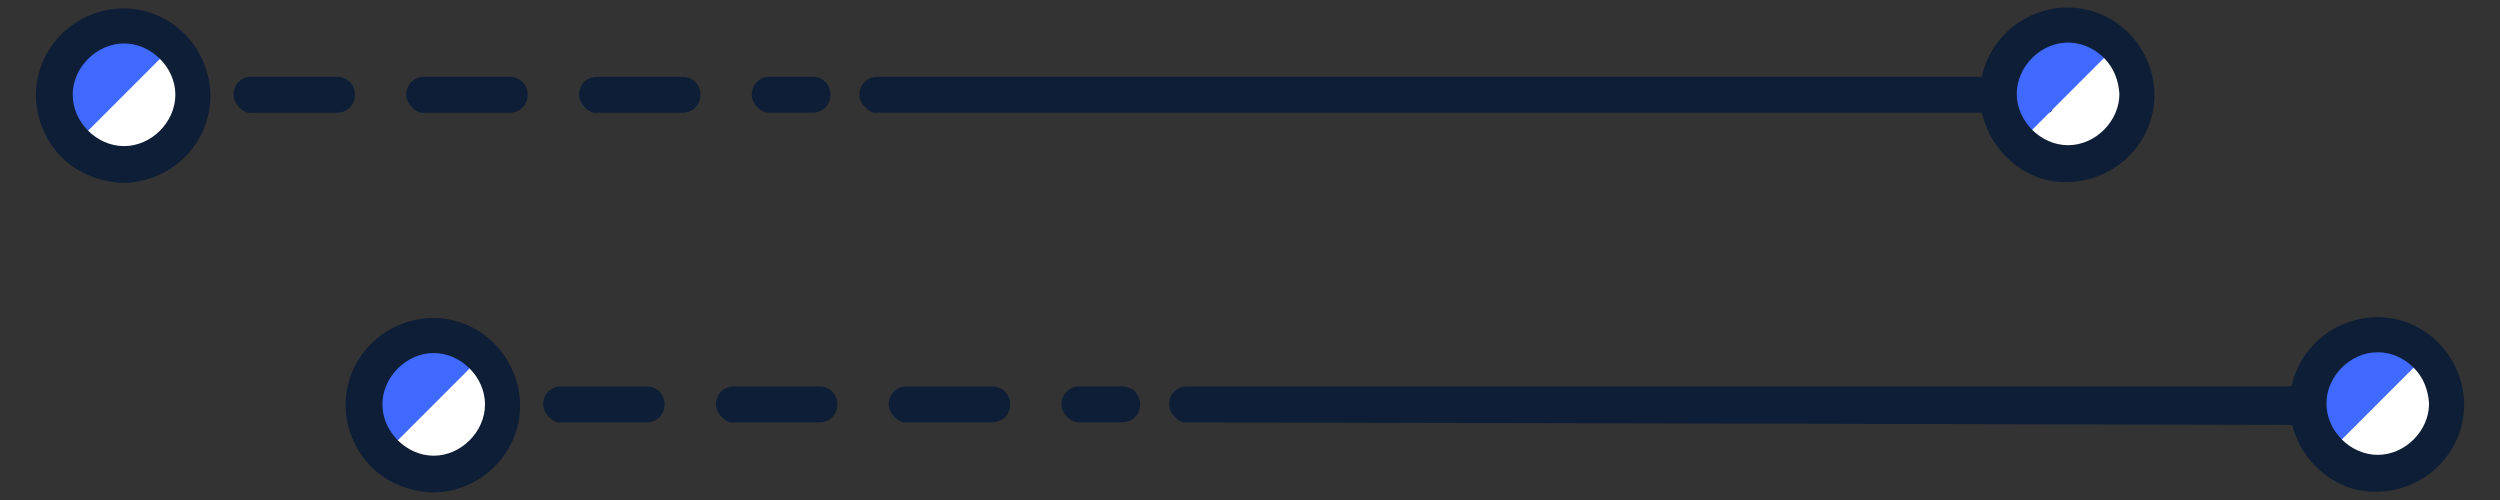 <?xml version="1.0" encoding="UTF-8"?> <svg xmlns="http://www.w3.org/2000/svg" width="50" height="10" viewBox="0 0 50 10" fill="none"><rect x="0" y="0" width="50" height="10" fill="#333333" stroke="none"/><style> @keyframes floating-left { from { -webkit-transform: translate(0, 0px); transform: translate(0, 0px); } 65% { -webkit-transform: translate(-5px, 0); transform: translate(-5px, 0); } to { -webkit-transform: translate(0, 0px); transform: translate(0, 0px); } } @keyframes floating-right { from { -webkit-transform: translate(0, 0px); transform: translate(0, 0px); } 65% { -webkit-transform: translate(5px, 0); transform: translate(5px, 0); } to { -webkit-transform: translate(0, 0px); transform: translate(0, 0px); } } #bar-first { animation-duration: 2s; animation-name: floating-right; animation-iteration-count: infinite; animation-timing-function: ease-in-out; } #bar-last { animation-duration: 2s; animation-name: floating-left; animation-iteration-count: infinite; animation-timing-function: ease-in-out; } </style><g id="badge-line"><path id="Vector_2" d="M2.223 2.152C2.155 2.083 2.104 1.998 2.104 1.895C2.104 1.69 2.257 1.536 2.463 1.536H3.318C3.523 1.536 3.677 1.69 3.677 1.895C3.677 2.1 3.523 2.254 3.318 2.254H2.463C2.36 2.254 2.292 2.22 2.223 2.152Z" fill="#0E1E36"></path><path id="Vector_5" d="M42.336 0.903C42.883 1.45 42.883 2.34 42.336 2.887C41.789 3.435 40.899 3.435 40.352 2.887C39.805 2.34 39.805 1.45 40.352 0.903C40.916 0.373 41.806 0.373 42.336 0.903Z" fill="white"></path><path id="Vector_8" d="M3.455 0.92C4.003 1.467 4.003 2.357 3.455 2.904C2.908 3.452 2.018 3.452 1.471 2.904C0.924 2.357 0.924 1.467 1.471 0.92C2.036 0.355 2.908 0.373 3.455 0.92Z" fill="white"></path><g id="bar-first"><path id="Vector" d="M17.309 2.151C17.241 2.083 17.189 1.998 17.189 1.895C17.189 1.69 17.343 1.536 17.549 1.536L41.325 1.536C41.531 1.536 41 1.795 41 2C41 2.205 41.113 2.254 40.908 2.254H17.549C17.463 2.271 17.378 2.22 17.309 2.151Z" fill="#0E1E36"></path><path id="Vector_3" d="M4.79 2.152C4.721 2.084 4.67 1.998 4.67 1.895C4.67 1.69 4.824 1.536 5.029 1.536H6.74C6.945 1.536 7.099 1.69 7.099 1.895C7.099 2.101 6.945 2.255 6.74 2.255H5.029C4.944 2.272 4.858 2.22 4.79 2.152ZM8.245 2.152C8.177 2.084 8.125 1.998 8.125 1.895C8.125 1.69 8.279 1.536 8.484 1.536H10.195C10.4 1.536 10.554 1.69 10.554 1.895C10.554 2.101 10.4 2.255 10.195 2.255H8.484C8.399 2.272 8.313 2.22 8.245 2.152ZM11.7 2.152C11.632 2.083 11.581 1.998 11.581 1.895C11.581 1.69 11.735 1.536 11.94 1.536H13.65C13.856 1.536 14.01 1.69 14.009 1.895C14.009 2.101 13.856 2.255 13.65 2.255H11.94C11.854 2.272 11.769 2.22 11.7 2.152Z" fill="#0E1E36"></path><path id="Vector_4" d="M15.155 2.152C15.086 2.083 15.035 1.998 15.035 1.895C15.035 1.69 15.189 1.536 15.394 1.536H16.25C16.455 1.536 16.609 1.69 16.609 1.895C16.609 2.1 16.455 2.254 16.25 2.254L15.394 2.254C15.292 2.254 15.223 2.22 15.155 2.152Z" fill="#0E1E36"></path><g id="ball-3"><path id="Vector_6" d="M40.37 2.87C39.822 2.323 39.822 1.433 40.37 0.886C40.917 0.339 41.806 0.339 42.354 0.886" fill="#4069FF"></path><path id="Vector_7" d="M40.113 3.126C39.788 2.801 39.6 2.34 39.6 1.895C39.6 1.416 39.788 0.988 40.113 0.663C40.438 0.338 40.9 0.15 41.344 0.15C41.823 0.15 42.251 0.338 42.576 0.663C42.901 0.988 43.089 1.45 43.089 1.895C43.089 2.374 42.901 2.801 42.576 3.126C42.251 3.451 41.789 3.64 41.344 3.64C40.883 3.657 40.455 3.469 40.113 3.126ZM42.08 1.159C41.892 0.971 41.635 0.851 41.361 0.851C41.088 0.851 40.831 0.971 40.643 1.159C40.455 1.348 40.335 1.604 40.335 1.878C40.335 2.151 40.455 2.408 40.643 2.596C40.831 2.784 41.088 2.904 41.361 2.904C41.635 2.904 41.892 2.784 42.08 2.596C42.268 2.408 42.388 2.151 42.388 1.878C42.371 1.621 42.285 1.365 42.08 1.159Z" fill="#0E1E36"></path></g><g id="ball-1"><path id="Vector_9" d="M1.489 2.887C0.941 2.34 0.941 1.45 1.489 0.903C2.036 0.355 2.926 0.355 3.473 0.903" fill="#4069FF"></path><path id="Vector_10" d="M1.232 3.144C0.907 2.819 0.719 2.357 0.719 1.912C0.719 1.433 0.907 1.006 1.232 0.681C1.557 0.356 2.019 0.168 2.463 0.168C2.942 0.168 3.37 0.356 3.695 0.681C4.02 1.006 4.208 1.468 4.208 1.912C4.208 2.391 4.02 2.819 3.695 3.144C3.37 3.469 2.908 3.657 2.463 3.657C2.002 3.64 1.557 3.469 1.232 3.144ZM3.199 1.177C3.011 0.989 2.754 0.869 2.481 0.869C2.207 0.869 1.95 0.989 1.762 1.177C1.574 1.365 1.454 1.621 1.454 1.895C1.454 2.169 1.574 2.425 1.762 2.614C1.95 2.802 2.207 2.922 2.481 2.922C2.754 2.922 3.011 2.802 3.199 2.614C3.387 2.425 3.507 2.169 3.507 1.895C3.507 1.621 3.387 1.365 3.199 1.177Z" fill="#0E1E36"></path></g></g><path id="Vector_12" d="M8.417 8.344C8.348 8.276 8.297 8.19 8.297 8.088C8.297 7.882 8.451 7.728 8.656 7.728H9.511C9.717 7.728 9.871 7.882 9.871 8.088C9.871 8.293 9.717 8.447 9.511 8.447H8.656C8.553 8.447 8.485 8.413 8.417 8.344Z" fill="#0E1E36"></path><path id="Vector_15" d="M48.529 7.096C49.077 7.643 49.077 8.533 48.529 9.08C47.982 9.627 47.093 9.627 46.545 9.08C45.998 8.533 45.998 7.643 46.545 7.096C47.11 6.566 47.999 6.566 48.529 7.096Z" fill="white"></path><path id="Vector_18" d="M9.649 7.113C10.196 7.66 10.196 8.55 9.649 9.097C9.101 9.644 8.212 9.644 7.664 9.097C7.117 8.55 7.117 7.66 7.664 7.113C8.229 6.548 9.101 6.566 9.649 7.113Z" fill="white"></path><g id="bar-last"><path id="Vector_11" d="M23.503 8.344C23.434 8.276 23.383 8.19 23.383 8.088C23.383 7.882 23.537 7.728 23.742 7.728L47.519 7.728C47.724 7.728 47 7.795 47 8C47 8.205 46 8.5 47 8.5L23.742 8.447C23.657 8.464 23.571 8.413 23.503 8.344Z" fill="#0E1E36"></path><path id="Vector_13" d="M10.983 8.344C10.915 8.276 10.863 8.19 10.863 8.088C10.863 7.882 11.017 7.729 11.223 7.729H12.933C13.138 7.729 13.292 7.883 13.292 8.088C13.292 8.293 13.138 8.447 12.933 8.447H11.223C11.137 8.464 11.052 8.413 10.983 8.344ZM14.438 8.344C14.37 8.276 14.319 8.19 14.319 8.088C14.319 7.882 14.473 7.729 14.678 7.729H16.388C16.594 7.729 16.748 7.882 16.747 8.088C16.747 8.293 16.594 8.447 16.388 8.447H14.678C14.592 8.464 14.507 8.413 14.438 8.344ZM17.894 8.344C17.825 8.276 17.774 8.19 17.774 8.088C17.774 7.882 17.928 7.728 18.133 7.729H19.844C20.049 7.729 20.203 7.882 20.203 8.088C20.203 8.293 20.049 8.447 19.844 8.447H18.133C18.048 8.464 17.962 8.413 17.894 8.344Z" fill="#0E1E36"></path><path id="Vector_14" d="M21.348 8.344C21.28 8.276 21.229 8.19 21.229 8.088C21.229 7.882 21.382 7.728 21.588 7.728H22.443C22.648 7.728 22.802 7.882 22.802 8.088C22.802 8.293 22.648 8.447 22.443 8.447L21.588 8.447C21.485 8.447 21.417 8.413 21.348 8.344Z" fill="#0E1E36"></path><g id="ball-4"><path id="Vector_16" d="M46.563 9.063C46.016 8.516 46.016 7.626 46.563 7.079C47.11 6.531 48 6.531 48.547 7.079" fill="#4069FF"></path><path id="Vector_17" d="M46.306 9.32C45.981 8.995 45.793 8.533 45.793 8.088C45.793 7.609 45.981 7.182 46.306 6.857C46.631 6.532 47.093 6.343 47.538 6.343C48.017 6.343 48.444 6.531 48.769 6.856C49.094 7.181 49.283 7.643 49.283 8.088C49.283 8.567 49.094 8.995 48.769 9.32C48.444 9.645 47.983 9.833 47.538 9.833C47.076 9.85 46.648 9.662 46.306 9.32ZM48.273 7.353C48.085 7.164 47.828 7.045 47.555 7.045C47.281 7.045 47.025 7.164 46.836 7.353C46.648 7.541 46.529 7.797 46.529 8.071C46.529 8.345 46.648 8.601 46.836 8.789C47.025 8.978 47.281 9.097 47.555 9.097C47.828 9.097 48.085 8.978 48.273 8.789C48.462 8.601 48.581 8.345 48.581 8.071C48.564 7.814 48.479 7.558 48.273 7.353Z" fill="#0E1E36"></path></g><g id="ball-2"><path id="Vector_19" d="M7.682 9.08C7.135 8.533 7.135 7.643 7.682 7.096C8.229 6.548 9.119 6.548 9.666 7.096" fill="#4069FF"></path><path id="Vector_20" d="M7.425 9.336C7.1 9.011 6.912 8.55 6.912 8.105C6.912 7.626 7.1 7.198 7.425 6.873C7.75 6.548 8.212 6.36 8.657 6.36C9.136 6.36 9.563 6.548 9.888 6.873C10.213 7.198 10.402 7.66 10.402 8.105C10.402 8.584 10.213 9.011 9.888 9.336C9.563 9.662 9.102 9.85 8.657 9.85C8.195 9.833 7.75 9.662 7.425 9.336ZM9.392 7.369C9.204 7.181 8.948 7.061 8.674 7.061C8.4 7.061 8.144 7.181 7.956 7.369C7.767 7.558 7.648 7.814 7.648 8.088C7.648 8.361 7.767 8.618 7.956 8.806C8.144 8.994 8.4 9.114 8.674 9.114C8.948 9.114 9.204 8.994 9.392 8.806C9.581 8.618 9.7 8.361 9.7 8.088C9.7 7.814 9.581 7.558 9.392 7.369Z" fill="#0E1E36"></path></g></g></g></svg> 